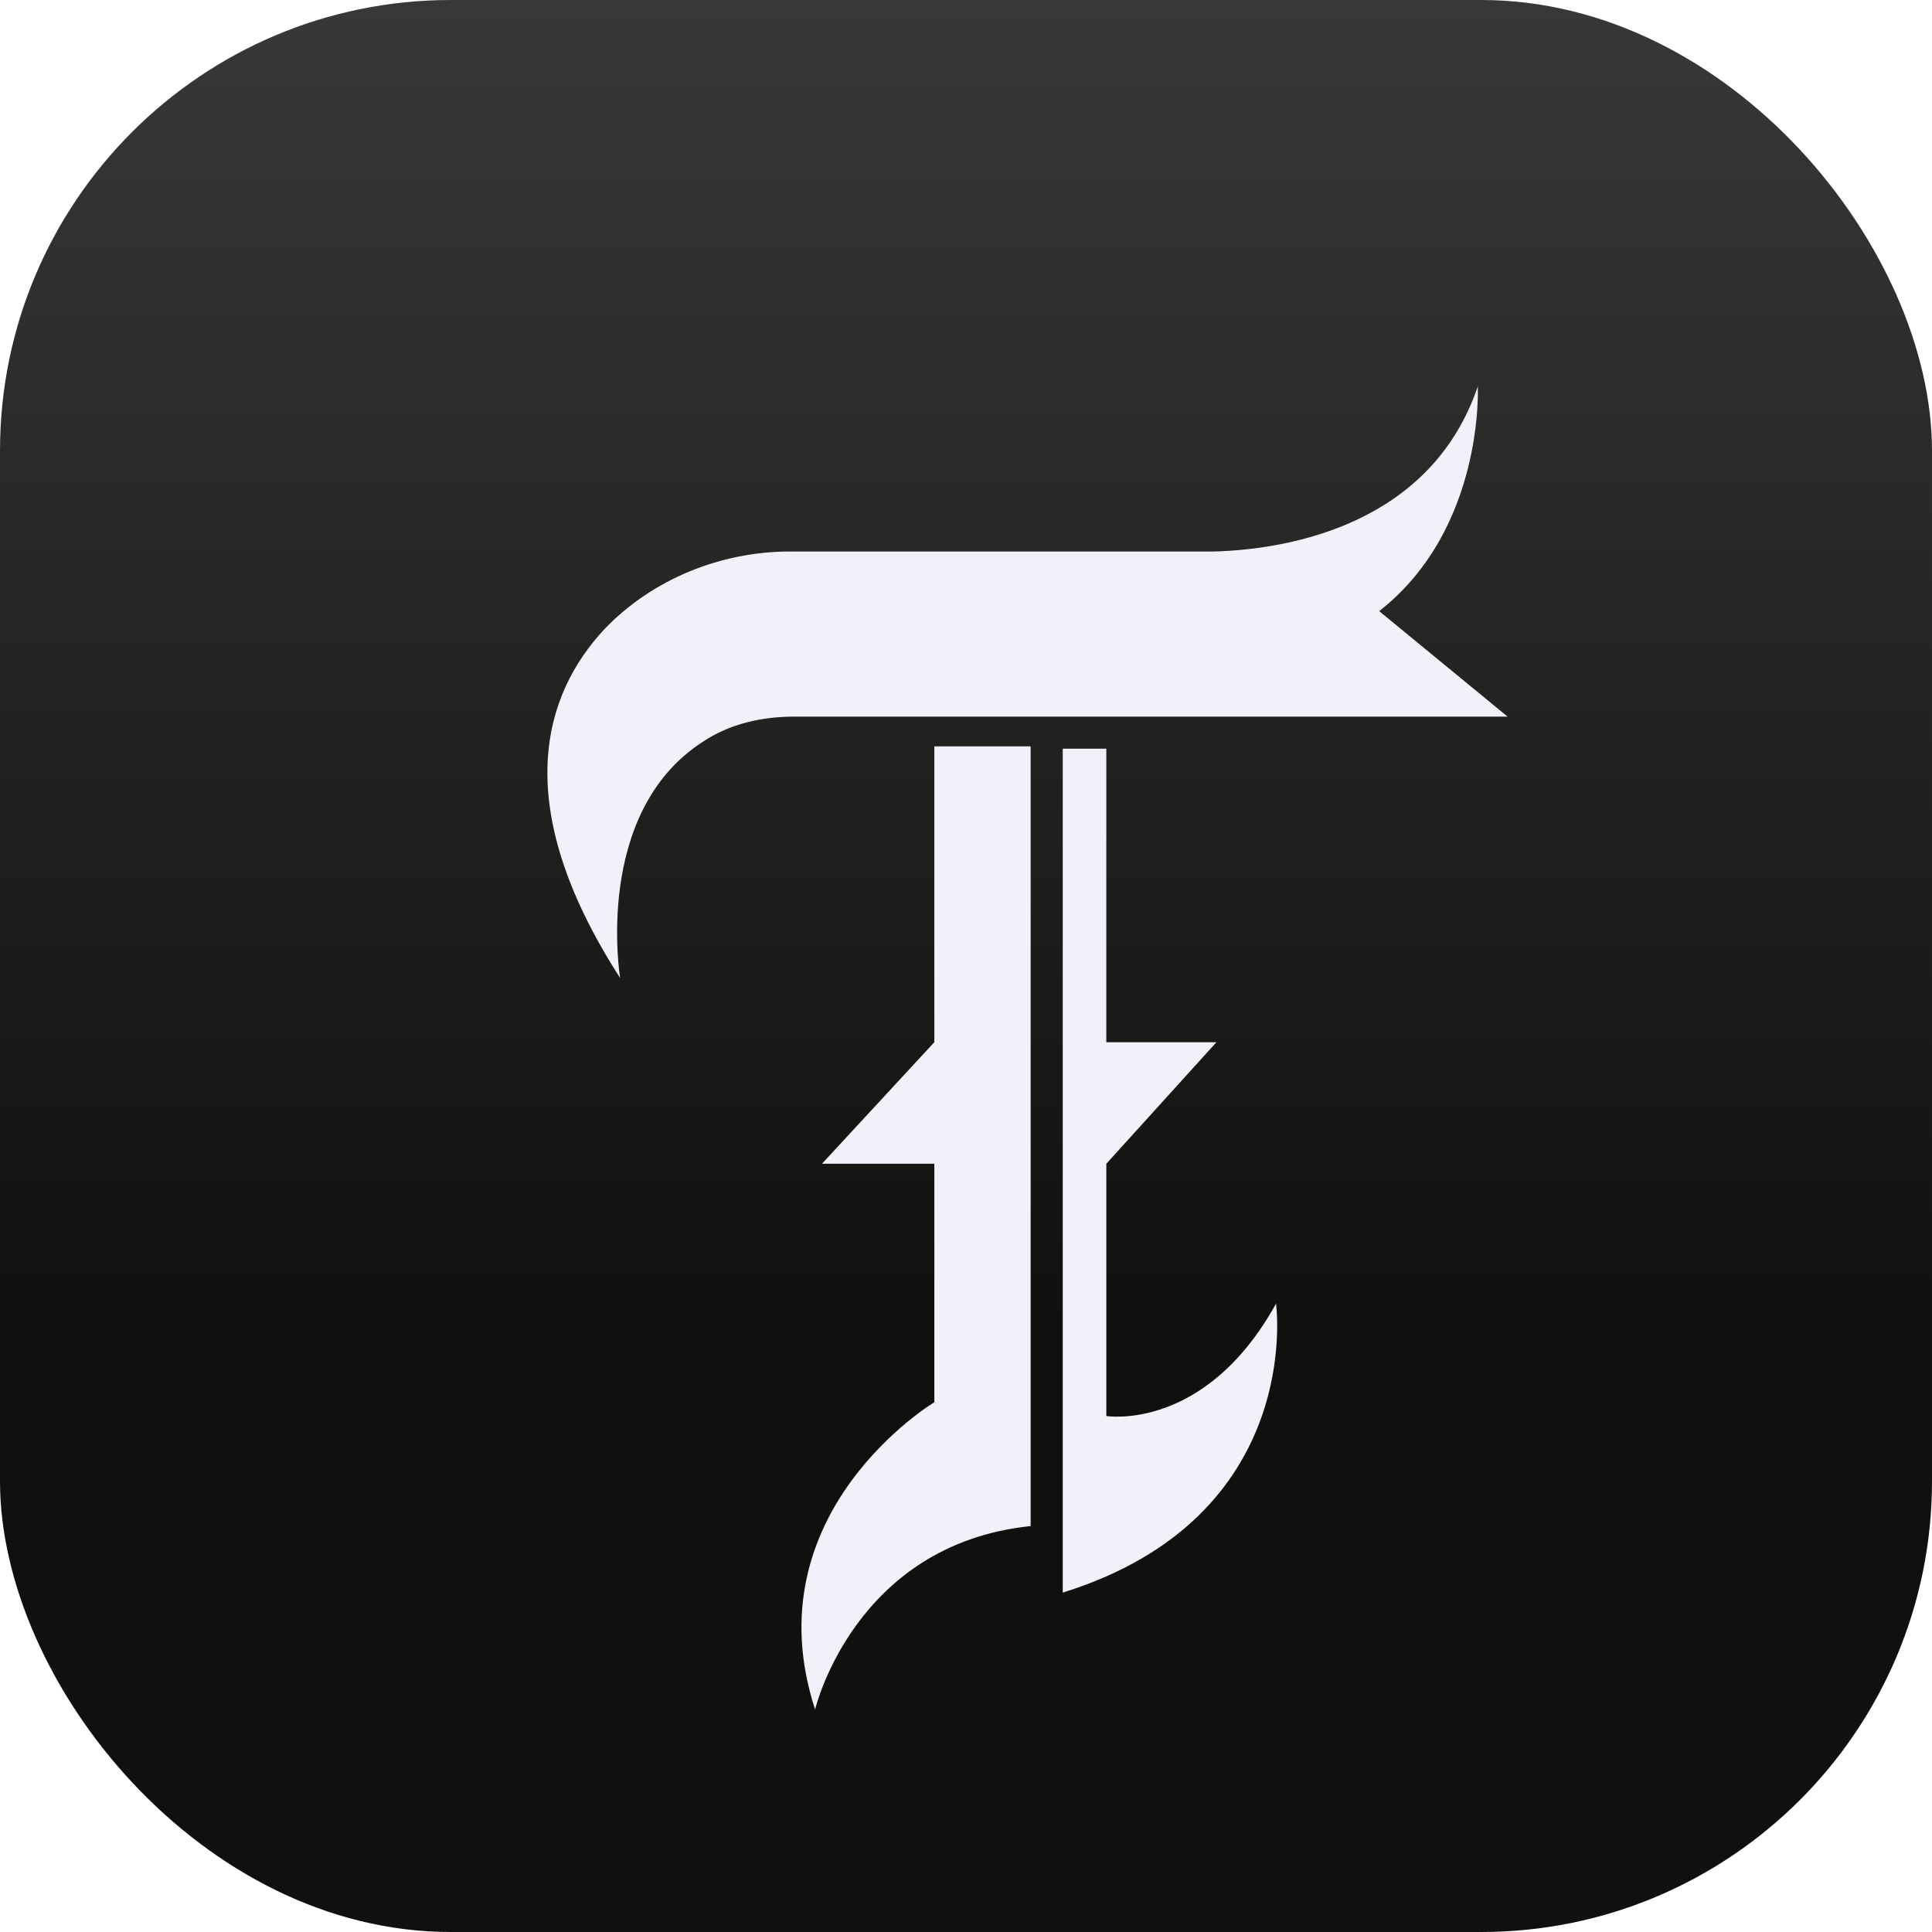<svg xmlns="http://www.w3.org/2000/svg" width="180" height="180" fill="none"><g filter="url(#a)"><rect width="180" height="180" fill="url(#b)" rx="42"/><g fill="#F1F1F9" filter="url(#c)"><path d="M81.049 60.54V88.1L70.58 99.423h10.47v22.22s-17.092 10.255-11.11 28.629c0 0 3.632-15.383 20.083-17.092V60.54H81.05Zm16.025 62.388V99.426l10.255-11.323H97.074V60.756h-4.06v78.623c22.647-7.051 19.87-26.92 19.87-26.92-6.623 11.964-15.81 10.469-15.81 10.469Z"/><path d="M122.496 47.938C132.324 40.246 131.683 27 131.683 27c-4.273 12.605-17.092 15.17-24.57 15.383H67.588c-6.41 0-12.819 2.563-17.305 7.264-5.555 5.982-8.974 16.237 1.495 32.474 0 0-2.564-15.382 7.691-22.005 2.564-1.71 5.555-2.35 8.546-2.35h66.445l-11.964-9.828Z"/></g></g><defs><filter id="a" width="180" height="180" x="0" y="0" color-interpolation-filters="sRGB" filterUnits="userSpaceOnUse"><feFlood flood-opacity="0" result="BackgroundImageFix"/><feBlend in="SourceGraphic" in2="BackgroundImageFix" result="shape"/><feColorMatrix in="SourceAlpha" result="hardAlpha" values="0 0 0 0 0 0 0 0 0 0 0 0 0 0 0 0 0 0 127 0"/><feOffset/><feGaussianBlur stdDeviation="3"/><feComposite in2="hardAlpha" k2="-1" k3="1" operator="arithmetic"/><feColorMatrix values="0 0 0 0 1 0 0 0 0 1 0 0 0 0 1 0 0 0 0.1 0"/><feBlend in2="shape" result="effect1_innerShadow_82_875"/></filter><filter id="c" width="101.46" height="138.271" x="45" y="27" color-interpolation-filters="sRGB" filterUnits="userSpaceOnUse"><feFlood flood-opacity="0" result="BackgroundImageFix"/><feColorMatrix in="SourceAlpha" result="hardAlpha" values="0 0 0 0 0 0 0 0 0 0 0 0 0 0 0 0 0 0 127 0"/><feOffset dx="6" dy="9"/><feGaussianBlur stdDeviation="3"/><feComposite in2="hardAlpha" operator="out"/><feColorMatrix values="0 0 0 0 0 0 0 0 0 0 0 0 0 0 0 0 0 0 0.5 0"/><feBlend in2="BackgroundImageFix" result="effect1_dropShadow_82_875"/><feBlend in="SourceGraphic" in2="effect1_dropShadow_82_875" result="shape"/></filter><linearGradient id="b" x1="90" x2="90" y1="180" y2="0" gradientUnits="userSpaceOnUse"><stop offset=".314" stop-color="#11100E"/><stop offset="1" stop-color="#383838"/></linearGradient></defs></svg>